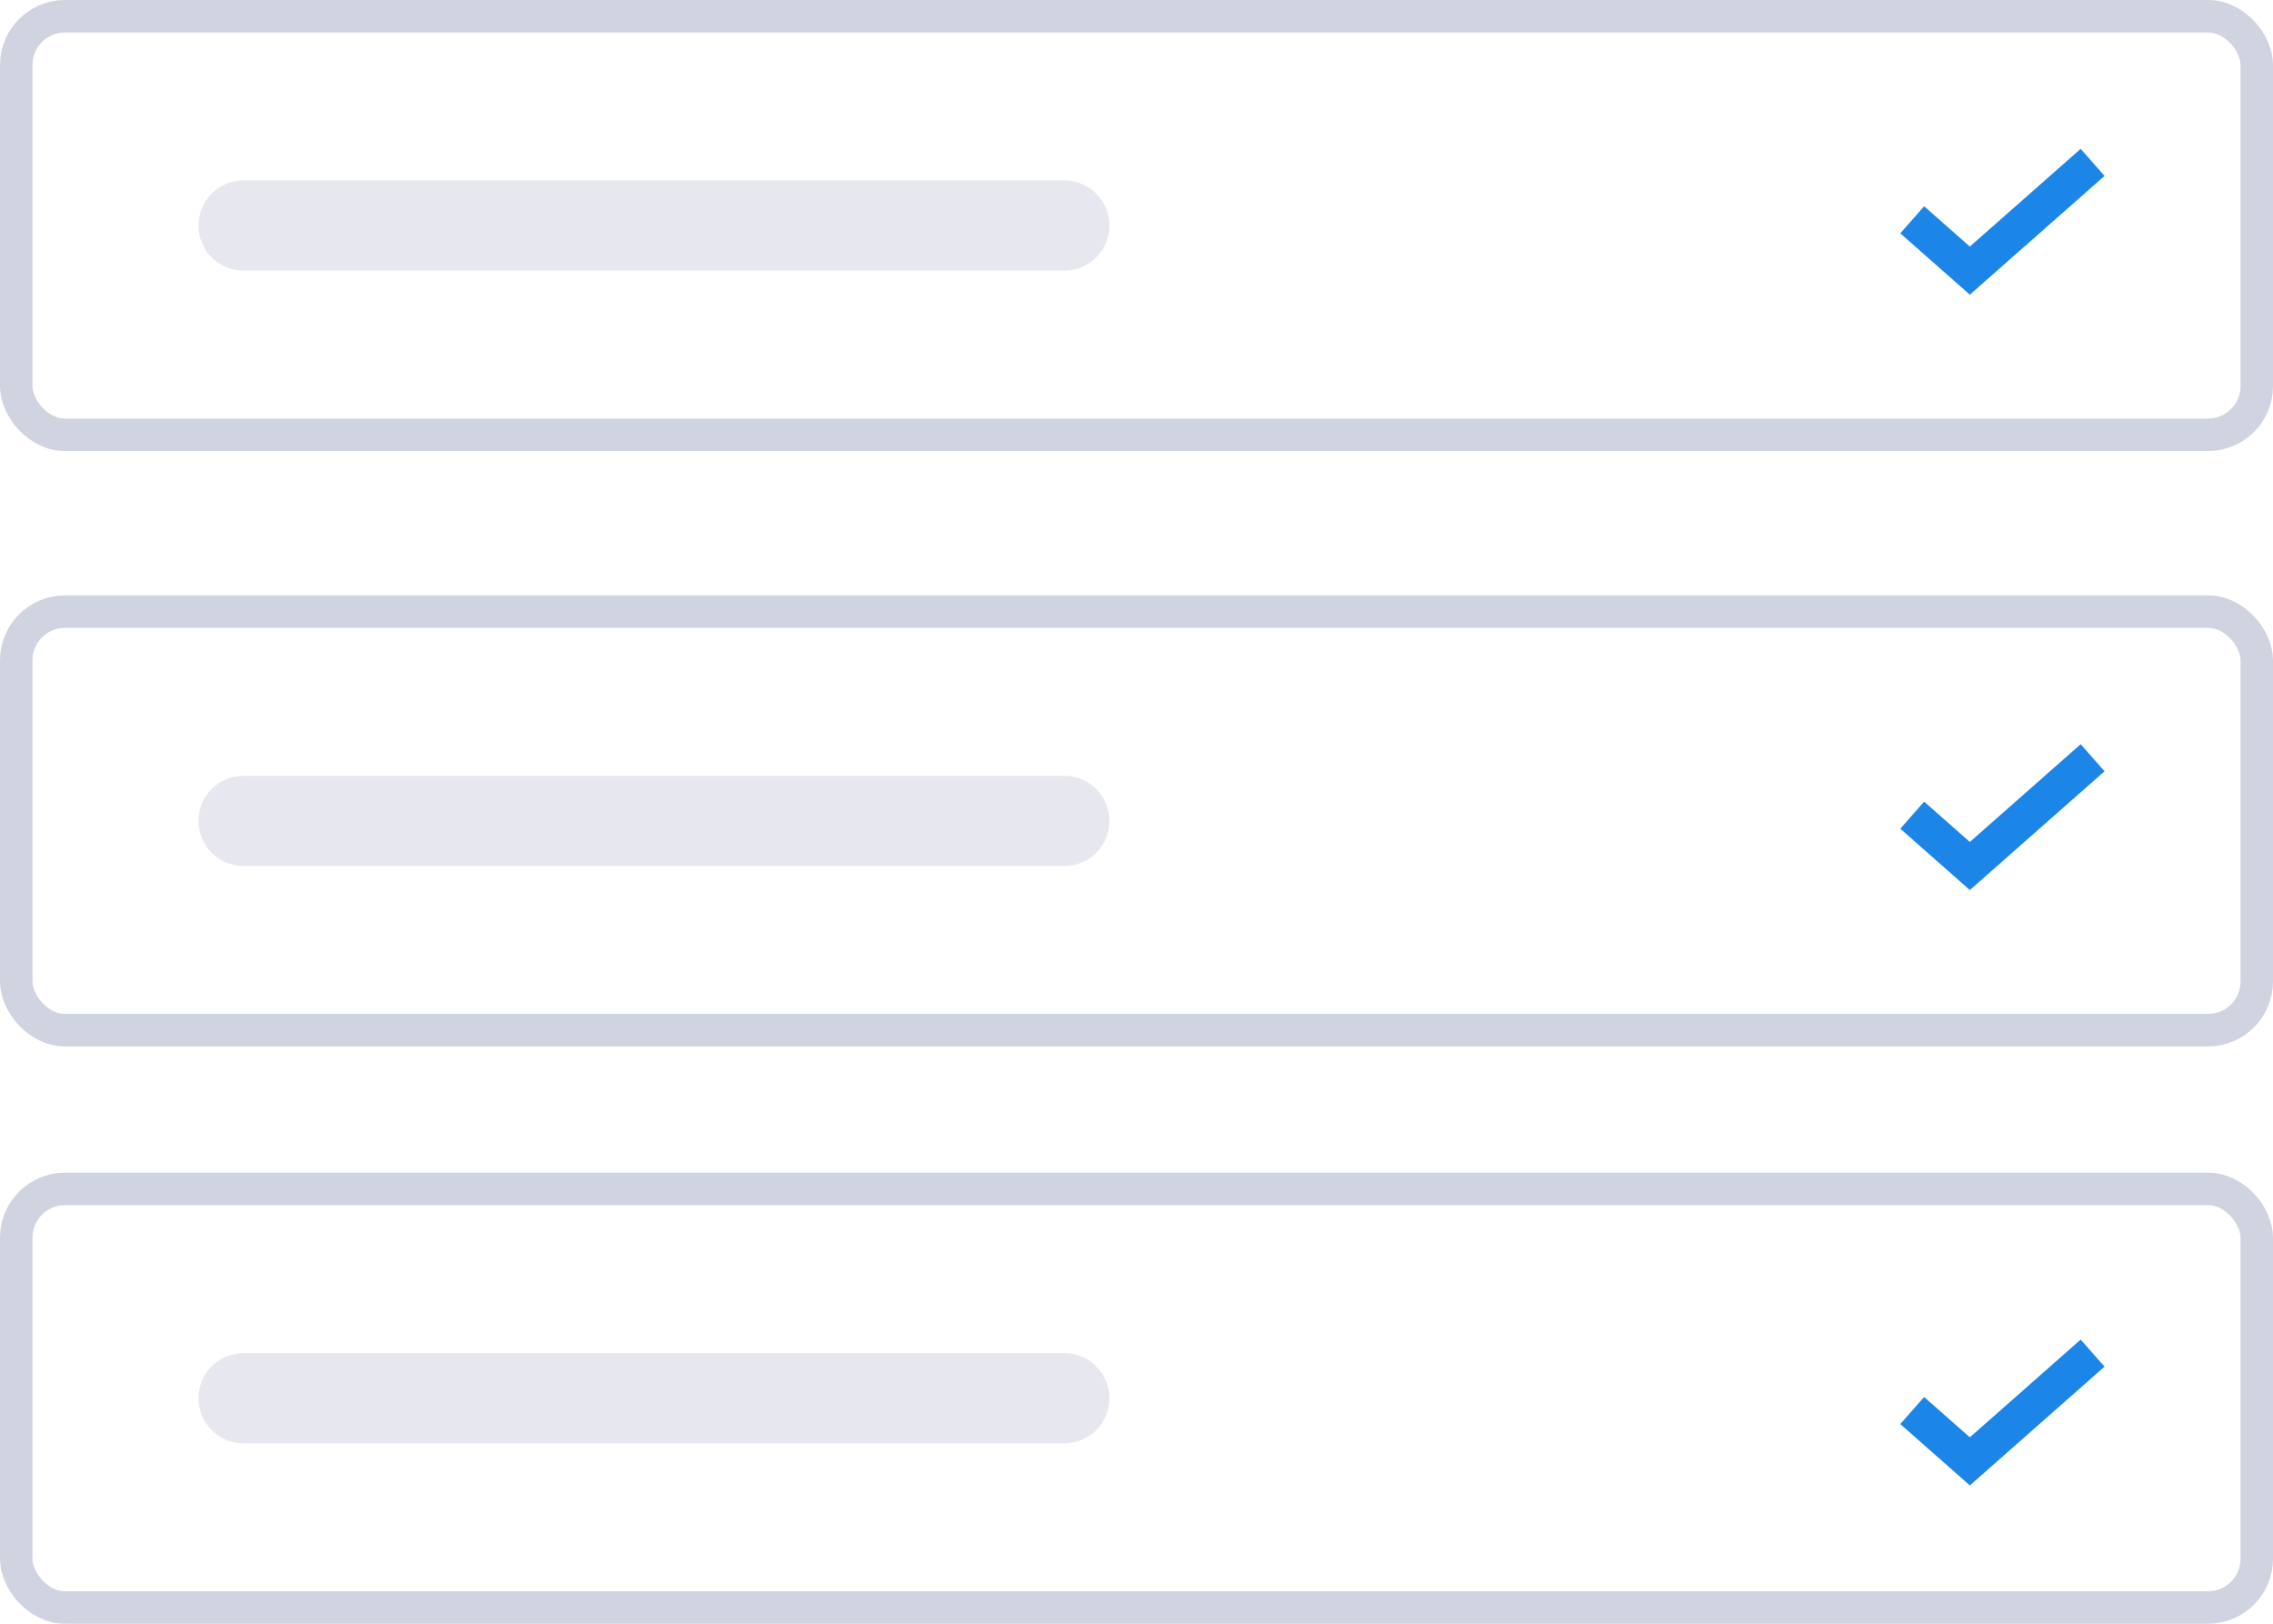 <?xml version="1.0" encoding="utf-8"?>
<svg xmlns="http://www.w3.org/2000/svg" xmlns:xlink="http://www.w3.org/1999/xlink" width="126px" height="90px" viewBox="0 0 126 90" version="1.1">
    
    <title>Group</title>
    <desc>Created with Sketch.</desc>
    <defs/>
    <g id="Page-1" stroke="none" stroke-width="1" fill="none" fill-rule="evenodd">
        <g id="Artboard" transform="translate(-863, -805)">
            <g id="Group" transform="translate(863, 805)">
                <rect id="Rectangle-9" stroke="#D0D3E0" stroke-width="1.8" x="0.9" y="0.9" width="124.2" height="23.2" rx="2.7"/>
                <rect id="Rectangle-9" stroke="#D0D3E0" stroke-width="1.8" x="0.9" y="33.9" width="124.2" height="23.2" rx="2.7"/>
                <rect id="Rectangle-9" stroke="#D0D3E0" stroke-width="1.8" x="0.9" y="65.9" width="124.2" height="23.2" rx="2.7"/>
                <polyline id="Path-4" stroke="#1C85E8" stroke-width="2" points="106 45.183 109.195 48 116 42"/>
                <polyline id="Path-4" stroke="#1C85E8" stroke-width="2" points="106 12.183 109.195 15 116 9"/>
                <polyline id="Path-4" stroke="#1C85E8" stroke-width="2" points="106 78.183 109.195 81 116 75"/>
                <path d="M13.5,12.5 L59,12.5" id="Line-7" stroke="#D0D3E0" stroke-width="5" opacity="0.5" stroke-linecap="round"/>
                <path d="M13.5,45.5 L59,45.5" id="Line-7" stroke="#D0D3E0" stroke-width="5" opacity="0.5" stroke-linecap="round"/>
                <path d="M13.5,77.5 L59,77.5" id="Line-7" stroke="#D0D3E0" stroke-width="5" opacity="0.5" stroke-linecap="round"/>
            </g>
        </g>
    </g>
</svg>